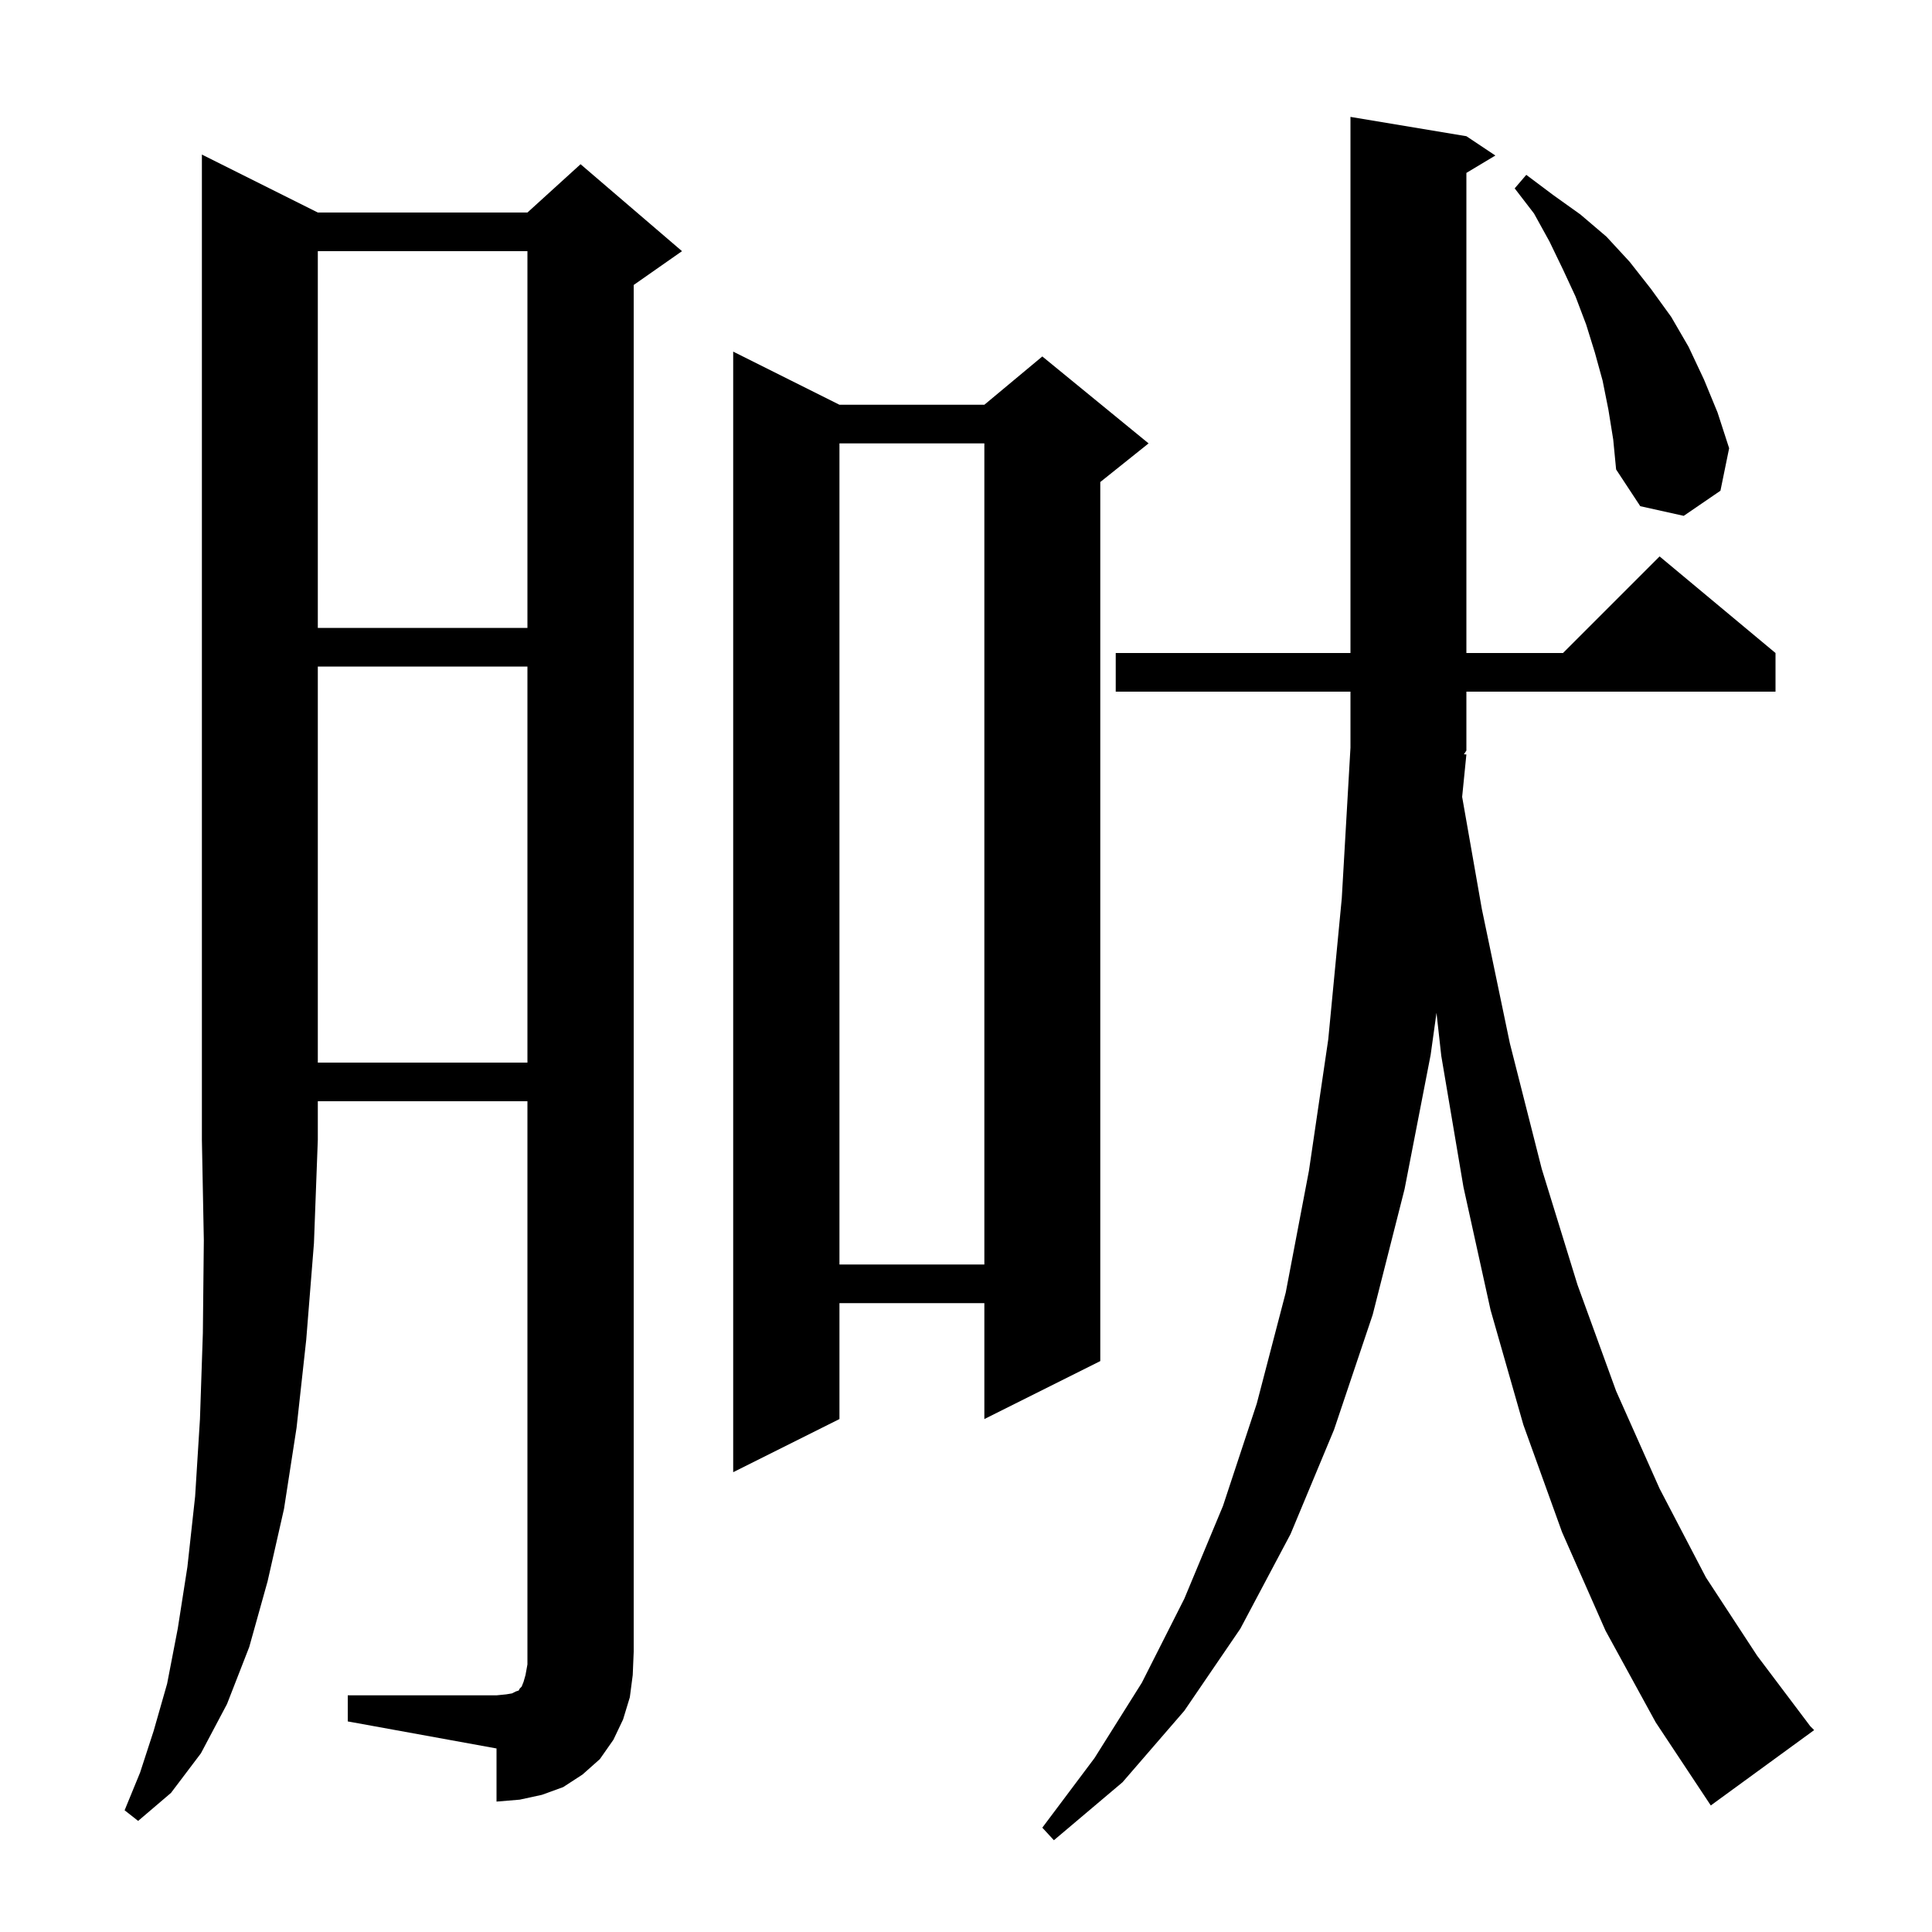 <svg xmlns="http://www.w3.org/2000/svg" xmlns:xlink="http://www.w3.org/1999/xlink" version="1.1" baseProfile="full" viewBox="0 0 200 200" width="200" height="200"><g fill="currentColor"><path d="M 151.8 78.1 L 151.361 82.492 L 153.4 94.1 L 156.3 108.0 L 159.6 121.0 L 163.3 133.0 L 167.3 144.0 L 171.8 154.1 L 176.6 163.3 L 181.9 171.4 L 187.4 178.7 L 187.8 179.1 L 177.1 186.9 L 171.4 178.3 L 166.2 168.8 L 161.7 158.6 L 157.7 147.5 L 154.3 135.6 L 151.5 122.9 L 149.2 109.3 L 148.705 104.848 L 148.1 109.2 L 145.4 123.1 L 142.1 136.1 L 138.1 148.0 L 133.6 158.8 L 128.4 168.6 L 122.6 177.1 L 116.2 184.5 L 109.1 190.5 L 107.9 189.2 L 113.3 182.0 L 118.2 174.2 L 122.6 165.5 L 126.6 155.9 L 130.1 145.3 L 133.1 133.8 L 135.5 121.2 L 137.5 107.6 L 138.9 93.0 L 139.8 77.4 L 139.8 71.6 L 115.5 71.6 L 115.5 67.6 L 139.8 67.6 L 139.8 12.1 L 151.8 14.1 L 154.8 16.1 L 151.8 17.9 L 151.8 67.6 L 161.8 67.6 L 171.8 57.6 L 183.8 67.6 L 183.8 71.6 L 151.8 71.6 L 151.8 77.7 L 151.543 78.085 Z M 32.9 22.0 L 54.6 22.0 L 60.1 17.0 L 70.6 26.0 L 65.6 29.5 L 65.6 171.0 L 65.5 173.4 L 65.2 175.7 L 64.5 178.0 L 63.5 180.1 L 62.1 182.1 L 60.3 183.7 L 58.3 185.0 L 56.1 185.8 L 53.8 186.3 L 51.4 186.5 L 51.4 181.0 L 36.0 178.2 L 36.0 175.5 L 51.4 175.5 L 52.4 175.4 L 53.0 175.3 L 53.4 175.1 L 53.7 175.0 L 53.8 174.8 L 54.0 174.6 L 54.2 174.1 L 54.4 173.4 L 54.6 172.3 L 54.6 114.0 L 32.9 114.0 L 32.9 118.0 L 32.5 128.7 L 31.7 138.7 L 30.7 147.8 L 29.4 156.2 L 27.7 163.7 L 25.8 170.5 L 23.5 176.4 L 20.8 181.5 L 17.7 185.6 L 14.3 188.5 L 12.9 187.4 L 14.5 183.5 L 15.9 179.2 L 17.3 174.3 L 18.4 168.6 L 19.4 162.2 L 20.2 154.9 L 20.7 146.9 L 21.0 138.0 L 21.1 128.4 L 20.9 118.0 L 20.9 16.0 Z M 86.9 41.9 L 101.9 41.9 L 107.9 36.9 L 118.9 45.9 L 113.9 49.9 L 113.9 140.9 L 101.9 146.9 L 101.9 134.9 L 86.9 134.9 L 86.9 146.9 L 75.9 152.4 L 75.9 36.4 Z M 86.9 45.9 L 86.9 130.9 L 101.9 130.9 L 101.9 45.9 Z M 32.9 69.0 L 32.9 110.0 L 54.6 110.0 L 54.6 69.0 Z M 32.9 26.0 L 32.9 65.0 L 54.6 65.0 L 54.6 26.0 Z M 166.5 42.4 L 165.9 39.4 L 165.1 36.5 L 164.2 33.6 L 163.1 30.7 L 161.8 27.9 L 160.4 25.0 L 158.8 22.1 L 156.8 19.5 L 158.0 18.1 L 160.8 20.2 L 163.6 22.2 L 166.3 24.5 L 168.7 27.1 L 170.9 29.9 L 173.0 32.8 L 174.8 35.9 L 176.4 39.3 L 177.8 42.7 L 179.0 46.4 L 178.1 50.8 L 174.3 53.4 L 169.8 52.4 L 167.3 48.6 L 167.0 45.5 Z "/></g></svg>